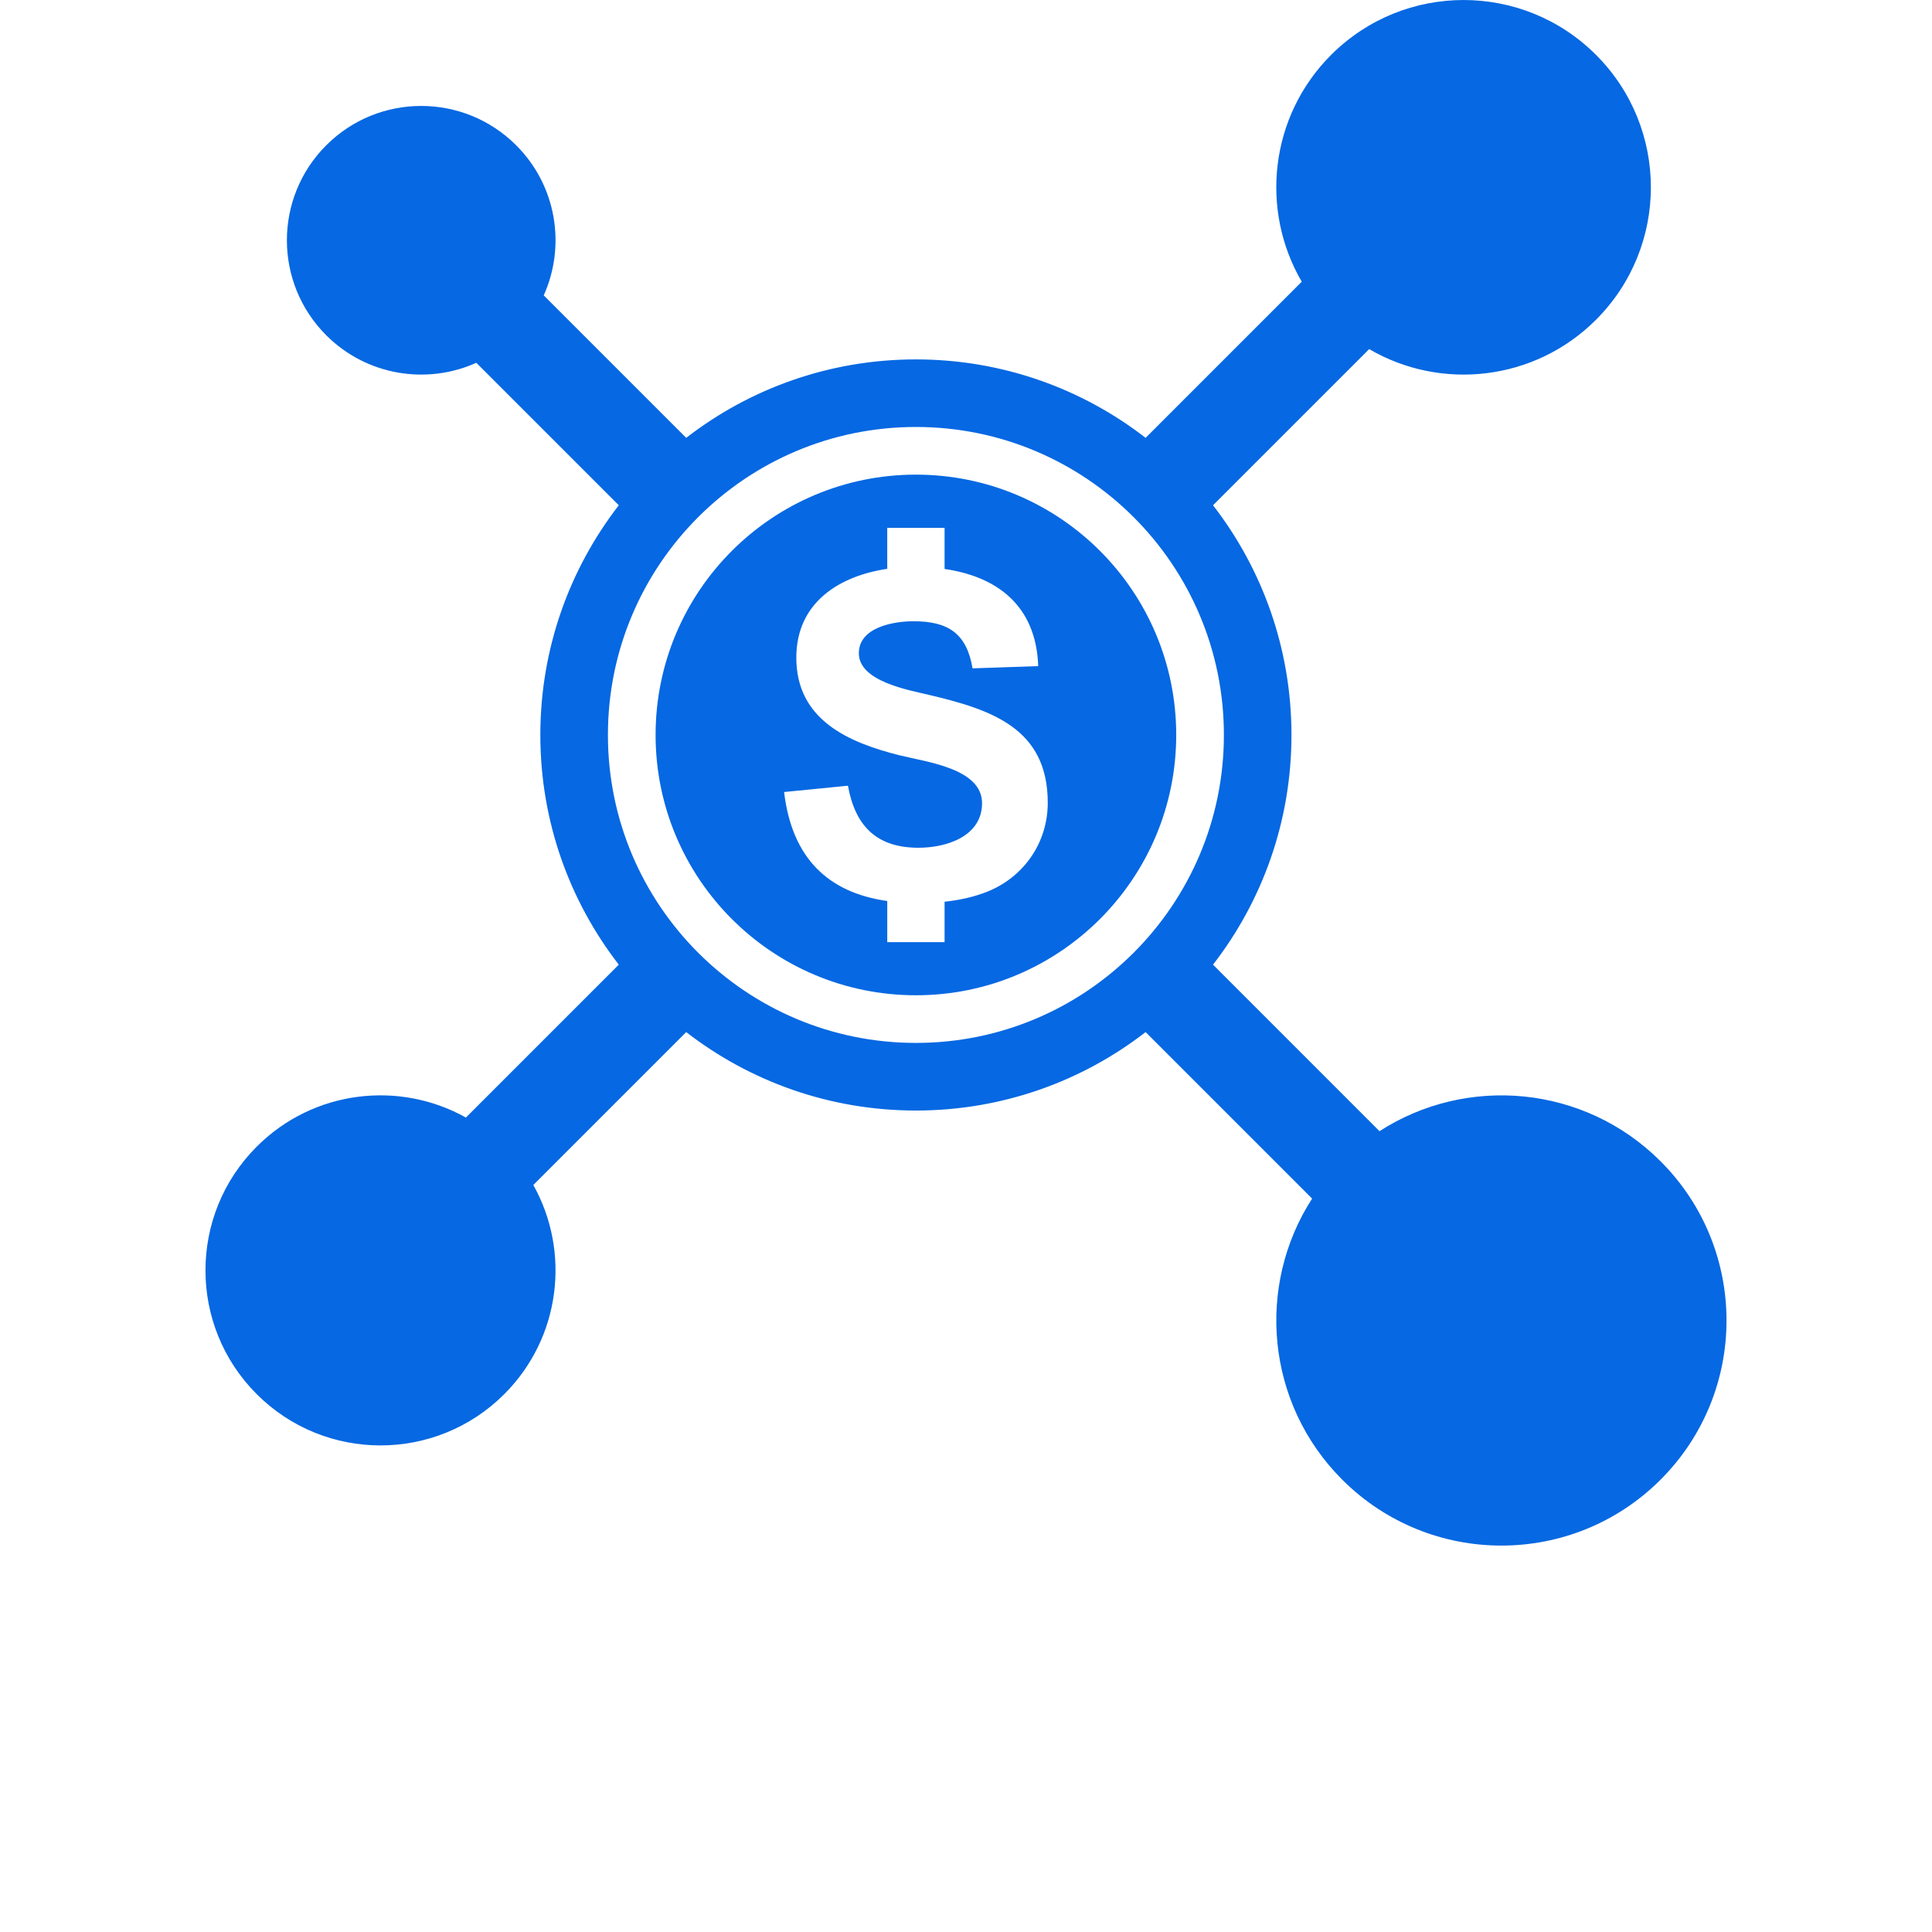 <?xml version="1.0" encoding="UTF-8"?>
<svg width="700pt" height="700pt" version="1.1" viewBox="0 0 700 700" xmlns="http://www.w3.org/2000/svg" xmlns:xlink="http://www.w3.org/1999/xlink">
 <defs>
  <symbol id="v" overflow="visible">
   <path fill="#0668e2" d="m2.609-0.156c-0.125 0.074-0.266 0.125-0.422 0.156-0.148 0.039-0.297 0.062-0.453 0.062-0.469 0-0.844-0.129-1.125-0.391-0.281-0.27-0.422-0.633-0.422-1.094 0-0.457 0.141-0.816 0.422-1.078 0.281-0.27 0.656-0.406 1.125-0.406 0.156 0 0.305 0.023 0.453 0.062 0.156 0.031 0.297 0.086 0.422 0.156v0.594c-0.137-0.094-0.273-0.16-0.406-0.203-0.125-0.039-0.262-0.062-0.406-0.062-0.262 0-0.469 0.086-0.625 0.25-0.148 0.168-0.219 0.398-0.219 0.688 0 0.293 0.07 0.523 0.219 0.688 0.156 0.168 0.363 0.25 0.625 0.25 0.145 0 0.281-0.02 0.406-0.062 0.133-0.039 0.27-0.109 0.406-0.203z"/>
  </symbol>
  <symbol id="d" overflow="visible">
   <path fill="#0668e2" d="m1.922-1.547c-0.062-0.031-0.125-0.051-0.188-0.062-0.062-0.02-0.121-0.031-0.172-0.031-0.18 0-0.312 0.059-0.406 0.172-0.094 0.117-0.141 0.277-0.141 0.484v0.984h-0.688v-2.141h0.688v0.359c0.082-0.145 0.18-0.25 0.297-0.312 0.113-0.062 0.25-0.094 0.406-0.094h0.078c0.031 0 0.066 0.008 0.109 0.016z"/>
  </symbol>
  <symbol id="a" overflow="visible">
   <path fill="#0668e2" d="m2.453-1.078v0.203h-1.594c0.02 0.156 0.078 0.277 0.172 0.359 0.102 0.074 0.242 0.109 0.422 0.109 0.145 0 0.289-0.02 0.438-0.062 0.156-0.039 0.312-0.102 0.469-0.188v0.531c-0.168 0.062-0.336 0.109-0.5 0.141-0.156 0.031-0.312 0.047-0.469 0.047-0.387 0-0.688-0.098-0.906-0.297-0.211-0.195-0.312-0.473-0.312-0.828 0-0.352 0.102-0.629 0.312-0.828 0.207-0.195 0.5-0.297 0.875-0.297 0.332 0 0.598 0.105 0.797 0.312 0.195 0.199 0.297 0.465 0.297 0.797zm-0.688-0.219c0-0.133-0.043-0.238-0.125-0.312-0.074-0.082-0.172-0.125-0.297-0.125s-0.23 0.039-0.312 0.109c-0.086 0.074-0.137 0.184-0.156 0.328z"/>
  </symbol>
  <symbol id="f" overflow="visible">
   <path fill="#0668e2" d="m1.281-0.969c-0.137 0-0.242 0.027-0.312 0.078-0.074 0.055-0.109 0.125-0.109 0.219 0 0.086 0.023 0.152 0.078 0.203 0.062 0.043 0.145 0.062 0.25 0.062 0.125 0 0.227-0.039 0.312-0.125 0.094-0.094 0.141-0.211 0.141-0.359v-0.078zm1.047-0.25v1.219h-0.688v-0.312c-0.094 0.125-0.199 0.219-0.312 0.281-0.117 0.062-0.258 0.094-0.422 0.094-0.219 0-0.398-0.062-0.531-0.188-0.137-0.133-0.203-0.305-0.203-0.516 0-0.25 0.082-0.43 0.25-0.547 0.176-0.125 0.445-0.188 0.812-0.188h0.406v-0.047c0-0.102-0.043-0.18-0.125-0.234-0.086-0.051-0.219-0.078-0.406-0.078-0.148 0-0.281 0.016-0.406 0.047s-0.242 0.074-0.344 0.125v-0.516c0.145-0.031 0.289-0.055 0.438-0.078 0.145-0.02 0.289-0.031 0.438-0.031 0.383 0 0.66 0.078 0.828 0.234 0.176 0.148 0.266 0.391 0.266 0.734z"/>
  </symbol>
  <symbol id="c" overflow="visible">
   <path fill="#0668e2" d="m1.078-2.75v0.609h0.703v0.5h-0.703v0.906c0 0.094 0.016 0.164 0.047 0.203 0.039 0.031 0.125 0.047 0.25 0.047h0.344v0.484h-0.578c-0.273 0-0.465-0.055-0.578-0.172-0.117-0.113-0.172-0.301-0.172-0.562v-0.906h-0.344v-0.5h0.344v-0.609z"/>
  </symbol>
  <symbol id="b" overflow="visible">
   <path fill="#0668e2" d="m1.781-1.828v-1.141h0.688v2.969h-0.688v-0.312c-0.094 0.125-0.199 0.219-0.312 0.281-0.117 0.062-0.246 0.094-0.391 0.094-0.262 0-0.48-0.102-0.656-0.312-0.168-0.219-0.25-0.488-0.25-0.812 0-0.332 0.082-0.602 0.25-0.812 0.176-0.207 0.395-0.312 0.656-0.312 0.145 0 0.273 0.031 0.391 0.094 0.113 0.055 0.219 0.141 0.312 0.266zm-0.453 1.391c0.145 0 0.254-0.051 0.328-0.156 0.082-0.113 0.125-0.27 0.125-0.469 0-0.207-0.043-0.363-0.125-0.469-0.074-0.102-0.184-0.156-0.328-0.156-0.148 0-0.258 0.055-0.328 0.156-0.074 0.105-0.109 0.262-0.109 0.469 0 0.199 0.035 0.355 0.109 0.469 0.07 0.105 0.18 0.156 0.328 0.156z"/>
  </symbol>
  <symbol id="j" overflow="visible">
   <path fill="#0668e2" d="m1.469-0.438c0.145 0 0.254-0.051 0.328-0.156 0.082-0.113 0.125-0.27 0.125-0.469 0-0.207-0.043-0.363-0.125-0.469-0.074-0.102-0.184-0.156-0.328-0.156-0.148 0-0.262 0.055-0.344 0.156-0.074 0.105-0.109 0.262-0.109 0.469 0 0.199 0.035 0.355 0.109 0.469 0.082 0.105 0.195 0.156 0.344 0.156zm-0.453-1.391c0.094-0.125 0.195-0.211 0.312-0.266 0.113-0.062 0.242-0.094 0.391-0.094 0.258 0 0.473 0.105 0.641 0.312 0.176 0.211 0.266 0.48 0.266 0.812 0 0.324-0.09 0.594-0.266 0.812-0.168 0.211-0.383 0.312-0.641 0.312-0.148 0-0.277-0.031-0.391-0.094-0.117-0.062-0.219-0.156-0.312-0.281v0.312h-0.688v-2.969h0.688z"/>
  </symbol>
  <symbol id="i" overflow="visible">
   <path fill="#0668e2" d="m0.047-2.141h0.688l0.562 1.453 0.5-1.453h0.672l-0.891 2.344c-0.094 0.238-0.203 0.406-0.328 0.5-0.117 0.094-0.273 0.141-0.469 0.141h-0.391v-0.453h0.219c0.113 0 0.195-0.023 0.25-0.062 0.051-0.031 0.094-0.094 0.125-0.188l0.016-0.062z"/>
  </symbol>
  <symbol id="h" overflow="visible">
   <path fill="#0668e2" d="m0.141-2.141h0.656l0.359 1.484 0.359-1.484h0.578l0.359 1.469 0.359-1.469h0.656l-0.562 2.141h-0.734l-0.375-1.469-0.344 1.469h-0.75z"/>
  </symbol>
  <symbol id="u" overflow="visible">
   <path fill="#0668e2" d="m2-2.062v0.516c-0.148-0.062-0.289-0.109-0.422-0.141-0.137-0.031-0.266-0.047-0.391-0.047s-0.219 0.016-0.281 0.047-0.094 0.086-0.094 0.156c0 0.055 0.02 0.094 0.062 0.125 0.051 0.031 0.141 0.055 0.266 0.062l0.109 0.016c0.352 0.043 0.586 0.117 0.703 0.219 0.125 0.105 0.188 0.266 0.188 0.484 0 0.23-0.086 0.402-0.25 0.516-0.168 0.113-0.418 0.172-0.75 0.172-0.148 0-0.297-0.016-0.453-0.047-0.148-0.02-0.297-0.051-0.453-0.094v-0.516c0.133 0.062 0.273 0.109 0.422 0.141 0.145 0.031 0.289 0.047 0.438 0.047 0.133 0 0.234-0.016 0.297-0.047 0.062-0.039 0.094-0.098 0.094-0.172 0-0.051-0.023-0.094-0.062-0.125-0.043-0.031-0.137-0.055-0.281-0.078l-0.109-0.016c-0.312-0.031-0.531-0.098-0.656-0.203-0.117-0.102-0.172-0.258-0.172-0.469 0-0.227 0.078-0.395 0.234-0.5 0.156-0.113 0.391-0.172 0.703-0.172 0.133 0 0.27 0.012 0.406 0.031 0.133 0.023 0.285 0.055 0.453 0.094z"/>
  </symbol>
  <symbol id="t" overflow="visible">
   <path fill="#0668e2" d="m0.328-2.141h0.688v2.141h-0.688zm0-0.828h0.688v0.562h-0.688z"/>
  </symbol>
  <symbol id="s" overflow="visible">
   <path fill="#0668e2" d="m1.781-0.359c-0.094 0.125-0.199 0.219-0.312 0.281-0.117 0.055-0.246 0.078-0.391 0.078-0.262 0-0.48-0.098-0.656-0.297-0.168-0.207-0.25-0.473-0.25-0.797 0-0.32 0.082-0.582 0.25-0.781 0.176-0.207 0.395-0.312 0.656-0.312 0.145 0 0.273 0.031 0.391 0.094 0.113 0.055 0.219 0.148 0.312 0.281v-0.328h0.688v1.922c0 0.344-0.109 0.602-0.328 0.781-0.219 0.188-0.531 0.281-0.938 0.281-0.137 0-0.266-0.012-0.391-0.031-0.125-0.023-0.25-0.055-0.375-0.094v-0.531c0.113 0.07 0.227 0.125 0.344 0.156 0.113 0.031 0.234 0.047 0.359 0.047 0.219 0 0.379-0.055 0.484-0.156 0.102-0.094 0.156-0.242 0.156-0.453zm-0.453-1.328c-0.137 0-0.246 0.055-0.328 0.156-0.074 0.105-0.109 0.25-0.109 0.438 0 0.199 0.035 0.352 0.109 0.453 0.07 0.094 0.18 0.141 0.328 0.141 0.145 0 0.254-0.051 0.328-0.156 0.082-0.102 0.125-0.25 0.125-0.438s-0.043-0.332-0.125-0.438c-0.074-0.102-0.184-0.156-0.328-0.156z"/>
  </symbol>
  <symbol id="g" overflow="visible">
   <path fill="#0668e2" d="m2.469-1.297v1.297h-0.672v-1c0-0.176-0.008-0.301-0.016-0.375-0.012-0.07-0.027-0.125-0.047-0.156-0.031-0.039-0.07-0.07-0.109-0.094-0.043-0.031-0.094-0.047-0.156-0.047-0.148 0-0.262 0.059-0.344 0.172-0.074 0.105-0.109 0.258-0.109 0.453v1.047h-0.688v-2.141h0.688v0.312c0.102-0.125 0.211-0.211 0.328-0.266 0.113-0.062 0.238-0.094 0.375-0.094 0.25 0 0.438 0.078 0.562 0.234 0.125 0.148 0.188 0.367 0.188 0.656z"/>
  </symbol>
  <symbol id="r" overflow="visible">
   <path fill="#0668e2" d="m1.734-2.969v0.453h-0.375c-0.094 0-0.164 0.016-0.203 0.047-0.043 0.031-0.062 0.094-0.062 0.188v0.141h0.594v0.5h-0.594v1.641h-0.688v-1.641h-0.328v-0.5h0.328v-0.141c0-0.238 0.062-0.41 0.188-0.516 0.133-0.113 0.344-0.172 0.625-0.172z"/>
  </symbol>
  <symbol id="e" overflow="visible">
   <path fill="#0668e2" d="m1.344-1.703c-0.148 0-0.262 0.059-0.344 0.172-0.086 0.105-0.125 0.262-0.125 0.469 0 0.199 0.039 0.355 0.125 0.469 0.082 0.105 0.195 0.156 0.344 0.156 0.145 0 0.254-0.051 0.328-0.156 0.082-0.113 0.125-0.27 0.125-0.469 0-0.207-0.043-0.363-0.125-0.469-0.074-0.113-0.184-0.172-0.328-0.172zm0-0.484c0.363 0 0.648 0.102 0.859 0.297 0.207 0.199 0.312 0.477 0.312 0.828 0 0.344-0.105 0.621-0.312 0.828-0.211 0.199-0.496 0.297-0.859 0.297-0.367 0-0.652-0.098-0.859-0.297-0.211-0.207-0.312-0.484-0.312-0.828 0-0.352 0.102-0.629 0.312-0.828 0.207-0.195 0.492-0.297 0.859-0.297z"/>
  </symbol>
  <symbol id="q" overflow="visible">
   <path fill="#0668e2" d="m2.312-1.781c0.082-0.133 0.18-0.234 0.297-0.297 0.125-0.07 0.258-0.109 0.406-0.109 0.238 0 0.422 0.078 0.547 0.234 0.133 0.148 0.203 0.367 0.203 0.656v1.297h-0.688v-1.109-0.047-0.078c0-0.156-0.027-0.266-0.078-0.328-0.043-0.07-0.109-0.109-0.203-0.109-0.125 0-0.227 0.055-0.297 0.156-0.074 0.105-0.109 0.262-0.109 0.469v1.047h-0.688v-1.109c0-0.238-0.023-0.391-0.062-0.453-0.043-0.07-0.117-0.109-0.219-0.109-0.137 0-0.242 0.059-0.312 0.172-0.062 0.105-0.094 0.258-0.094 0.453v1.047h-0.688v-2.141h0.688v0.312c0.082-0.113 0.176-0.203 0.281-0.266 0.113-0.062 0.234-0.094 0.359-0.094 0.145 0 0.273 0.039 0.391 0.109 0.113 0.074 0.203 0.172 0.266 0.297z"/>
  </symbol>
  <symbol id="p" overflow="visible">
   <path fill="#0668e2" d="m2.469-1.297v1.297h-0.672v-0.984c0-0.188-0.008-0.316-0.016-0.391-0.012-0.07-0.027-0.125-0.047-0.156-0.031-0.039-0.07-0.07-0.109-0.094-0.043-0.031-0.094-0.047-0.156-0.047-0.148 0-0.262 0.059-0.344 0.172-0.074 0.105-0.109 0.258-0.109 0.453v1.047h-0.688v-2.969h0.688v1.141c0.102-0.125 0.211-0.211 0.328-0.266 0.113-0.062 0.238-0.094 0.375-0.094 0.25 0 0.438 0.078 0.562 0.234 0.125 0.148 0.188 0.367 0.188 0.656z"/>
  </symbol>
  <symbol id="o" overflow="visible">
   <path fill="#0668e2" d="m0.359-2.844h0.812l1.047 1.953v-1.953h0.688v2.844h-0.812l-1.031-1.953v1.953h-0.703z"/>
  </symbol>
  <symbol id="n" overflow="visible">
   <path fill="#0668e2" d="m0.312-0.828v-1.312h0.672v0.219 0.438 0.344c0 0.18 0.004 0.305 0.016 0.375 0.008 0.074 0.023 0.133 0.047 0.172 0.031 0.043 0.066 0.074 0.109 0.094 0.039 0.023 0.094 0.031 0.156 0.031 0.145 0 0.254-0.051 0.328-0.156 0.082-0.113 0.125-0.266 0.125-0.453v-1.062h0.688v2.141h-0.688v-0.312c-0.105 0.125-0.215 0.219-0.328 0.281-0.117 0.062-0.242 0.094-0.375 0.094-0.25 0-0.438-0.078-0.562-0.234s-0.188-0.375-0.188-0.656z"/>
  </symbol>
  <symbol id="m" overflow="visible">
   <path fill="#0668e2" d="m0.359-2.844h1.219c0.363 0 0.641 0.086 0.828 0.25 0.195 0.156 0.297 0.383 0.297 0.672 0 0.305-0.102 0.539-0.297 0.703-0.188 0.156-0.465 0.234-0.828 0.234h-0.484v0.984h-0.734zm0.734 0.531v0.797h0.406c0.145 0 0.254-0.035 0.328-0.109 0.082-0.07 0.125-0.172 0.125-0.297s-0.043-0.219-0.125-0.281c-0.074-0.07-0.184-0.109-0.328-0.109z"/>
  </symbol>
  <symbol id="l" overflow="visible">
   <path fill="#0668e2" d="m0.328-2.141h0.688v2.109c0 0.281-0.074 0.492-0.219 0.641-0.137 0.156-0.336 0.234-0.594 0.234h-0.328v-0.453h0.109c0.133 0 0.223-0.031 0.266-0.094 0.051-0.055 0.078-0.164 0.078-0.328zm0-0.828h0.688v0.562h-0.688z"/>
  </symbol>
  <symbol id="k" overflow="visible">
   <path fill="#0668e2" d="m2.047-2.062v0.547c-0.086-0.062-0.172-0.109-0.266-0.141s-0.195-0.047-0.297-0.047c-0.188 0-0.34 0.059-0.453 0.172-0.105 0.117-0.156 0.273-0.156 0.469 0 0.199 0.051 0.355 0.156 0.469 0.113 0.105 0.266 0.156 0.453 0.156 0.102 0 0.203-0.016 0.297-0.047 0.102-0.031 0.191-0.078 0.266-0.141v0.562c-0.105 0.043-0.215 0.07-0.328 0.094-0.105 0.02-0.215 0.031-0.328 0.031-0.387 0-0.688-0.098-0.906-0.297-0.211-0.195-0.312-0.473-0.312-0.828 0-0.352 0.102-0.629 0.312-0.828 0.219-0.195 0.52-0.297 0.906-0.297 0.113 0 0.223 0.012 0.328 0.031 0.113 0.023 0.223 0.055 0.328 0.094z"/>
  </symbol>
 </defs>
 <g>
  <path fill="#0668e2" d="m331.85 130.22c31.348 0 60.215 10.605 83.227 28.422l56.574-56.574c-15.176-25.992-11.633-59.91 10.645-82.184 26.504-26.504 69.465-26.504 95.969 0 26.504 26.496 26.504 69.465 0 95.969-22.277 22.277-56.199 25.82-82.184 10.637l-56.582 56.582c17.816 23.004 28.422 51.879 28.422 83.227s-10.605 60.215-28.422 83.219l60.324 60.332c31.59-20.383 74.176-16.75 101.84 10.91 31.848 31.848 31.848 83.492 0 115.35-31.848 31.848-83.5 31.848-115.35 0-27.66-27.66-31.293-70.25-10.91-101.84l-60.324-60.324c-23.012 17.816-51.879 28.422-83.227 28.422-31.348 0-60.215-10.605-83.227-28.422l-55.395 55.395c13.516 24.148 10.004 55.258-10.527 75.789-24.766 24.766-64.918 24.766-89.684 0s-24.766-64.926 0-89.684c20.531-20.539 51.645-24.047 75.789-10.535l55.395-55.395c-17.816-23.004-28.43-51.871-28.43-83.219 0-31.348 10.613-60.223 28.43-83.227l-51.621-51.621c-17.91 8.047-39.684 4.719-54.383-9.98-19.004-19.004-19.004-49.82 0-68.824 19.004-19.012 49.82-19.012 68.824 0 14.707 14.699 18.035 36.473 9.98 54.375l51.621 51.621c23.012-17.816 51.879-28.422 83.227-28.422zm-47.762 156.75 23.137-2.293c2.637 14.605 10.371 22.48 25.578 22.48 10.004 0 23.012-4.047 23.012-16.164 0-12.609-20.32-14.934-29.844-17.32-18.754-4.695-37.453-12.93-37.453-35.395 0-20.062 15.719-29.641 32.945-32.176v-14.863h20.773v14.91c18.754 2.707 33.156 13.047 33.93 35.191l-23.793 0.82c-2.121-12.688-8.891-17.07-21.398-17.07-7.238 0-19.801 2.168-19.801 11.602 0 10.16 17.926 13.297 25.273 15.043 22.824 5.371 43.176 12.141 43.176 39.121 0 14.215-8.375 26.59-21.477 32.035-4.562 1.879-9.863 3.18-15.906 3.82v14.637h-20.773v-14.895c-21.117-2.988-34.496-15.238-37.375-39.48zm47.762-132.27c61.621 0 111.59 49.969 111.59 111.59 0 61.621-49.969 111.58-111.59 111.58s-111.59-49.969-111.59-111.58c0-61.621 49.969-111.59 111.59-111.59zm0 17.273c-52.09 0-94.316 42.227-94.316 94.316 0 52.09 42.227 94.316 94.316 94.316s94.316-42.227 94.316-94.316c0-52.09-42.227-94.316-94.316-94.316z" fill-rule="evenodd"/>

   
 </g>
</svg>
